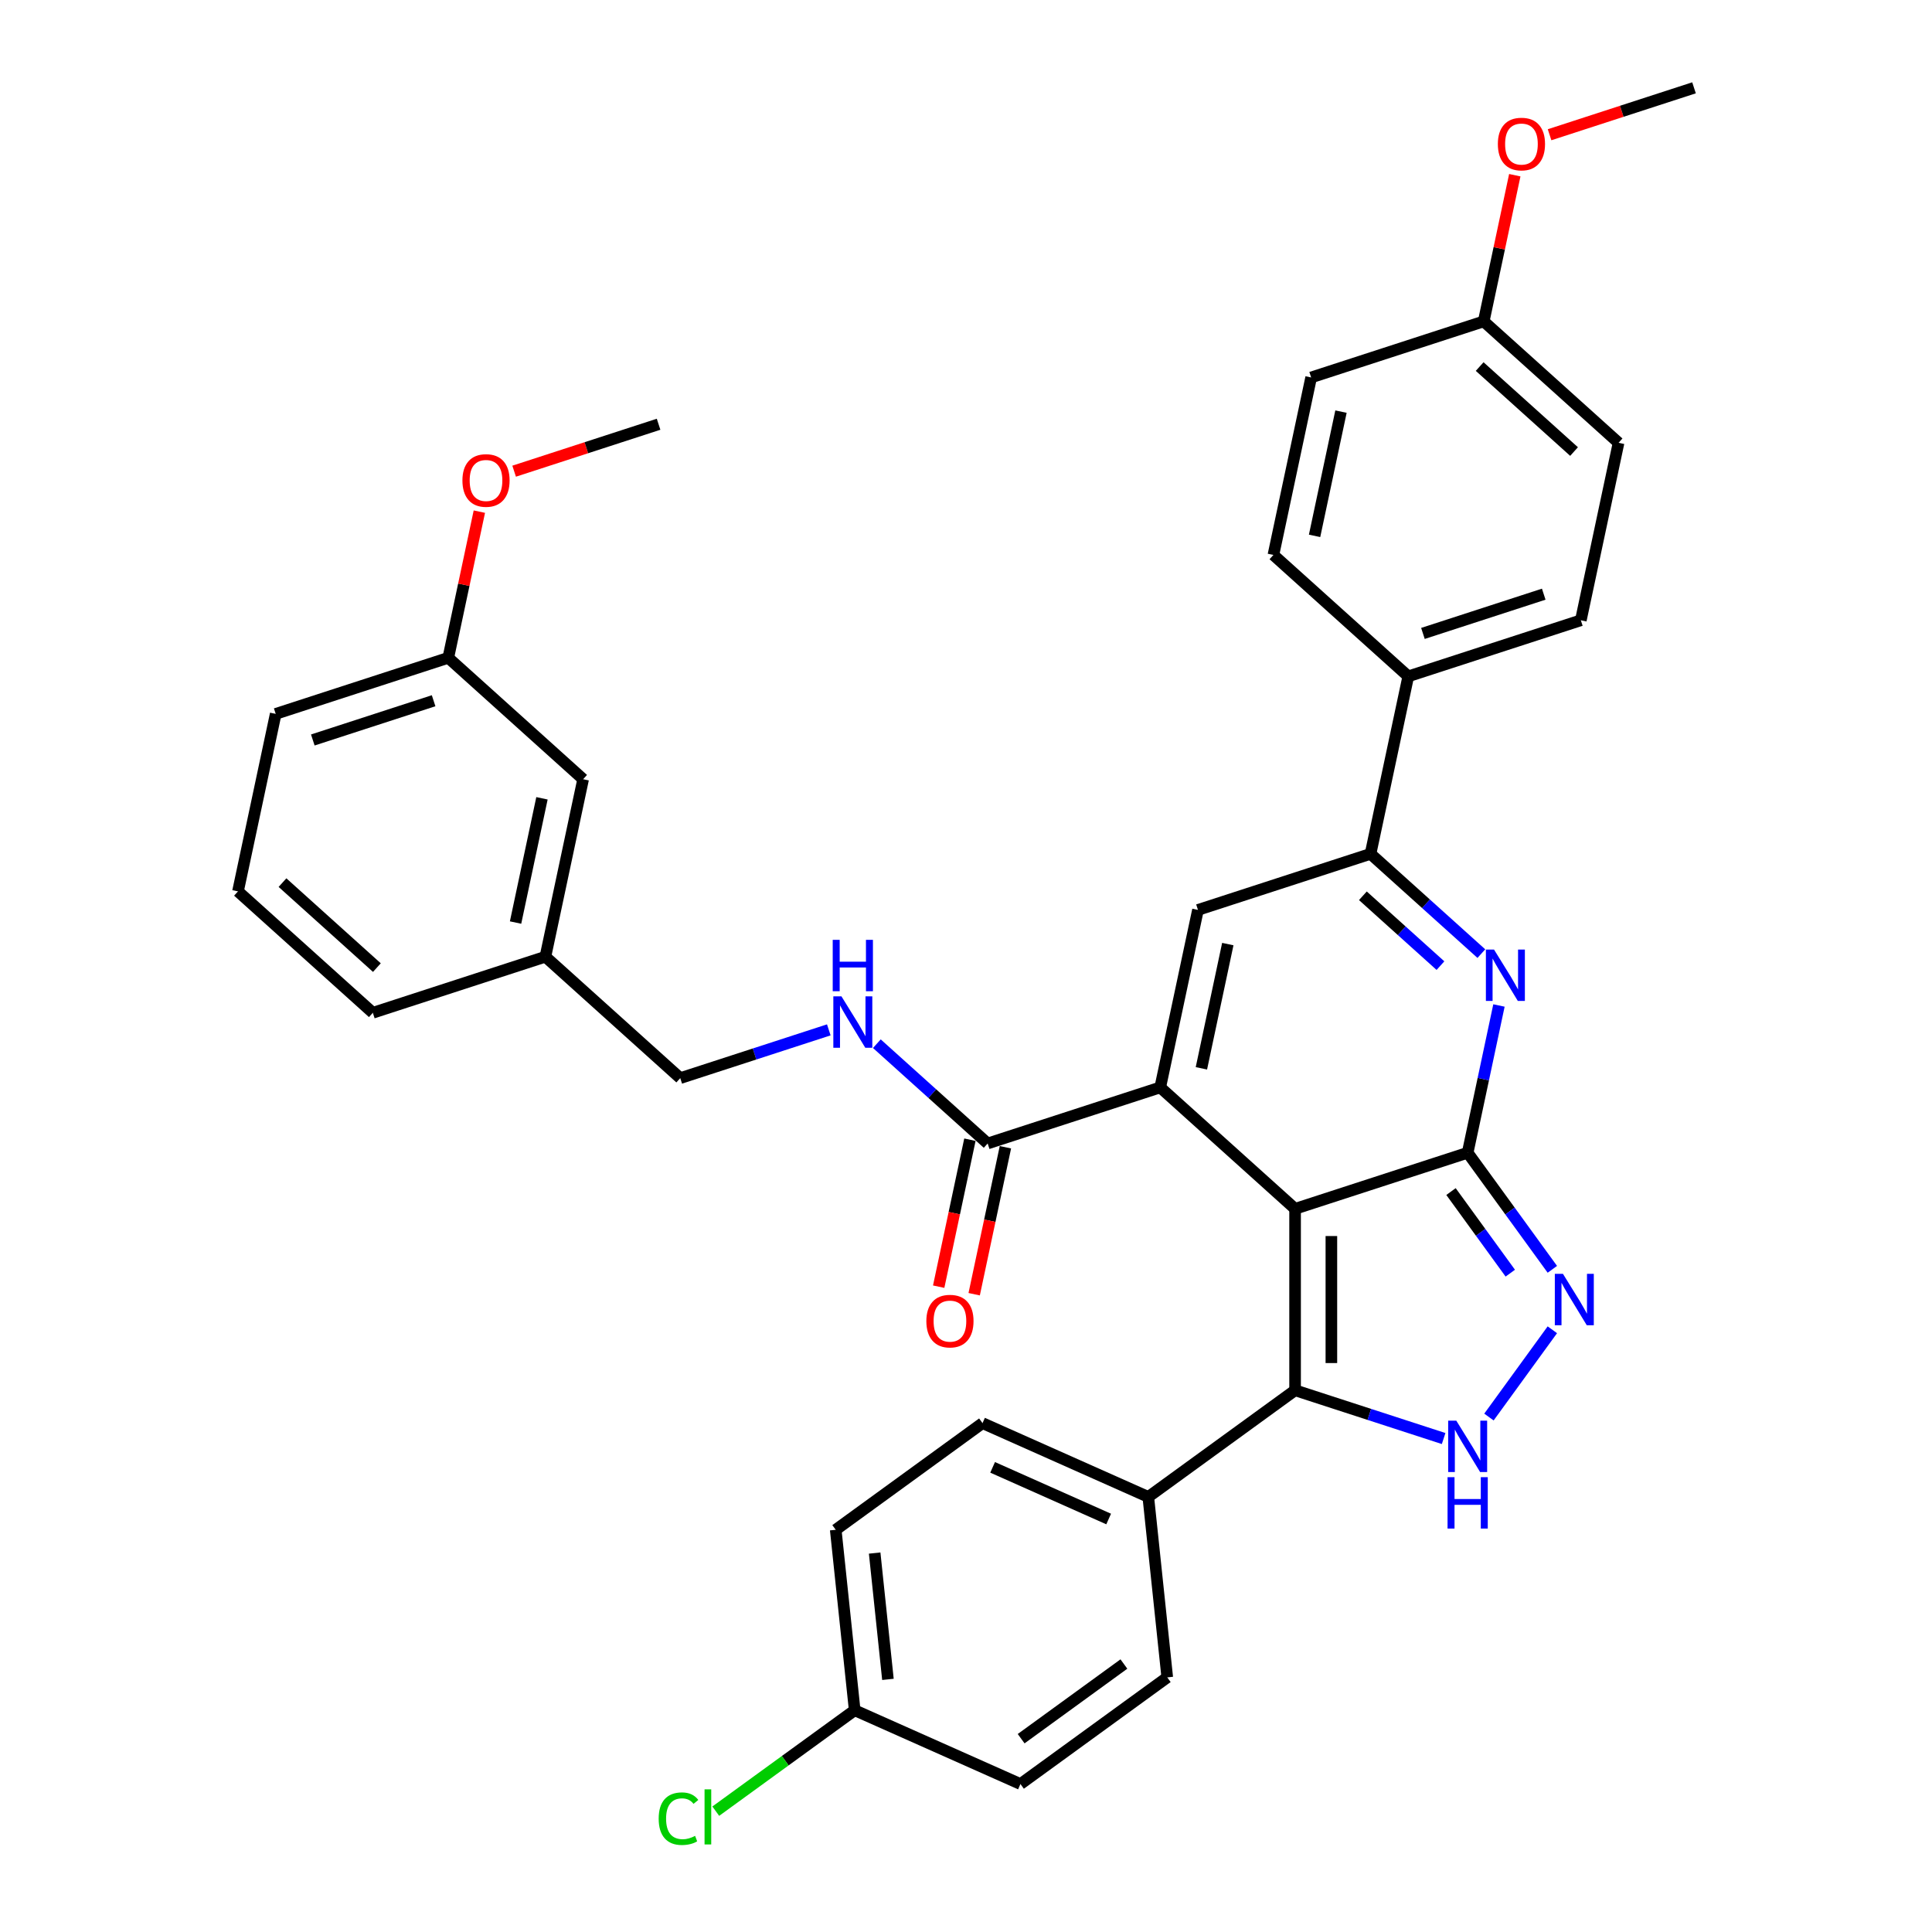 <?xml version='1.0' encoding='iso-8859-1'?>
<svg version='1.1' baseProfile='full'
              xmlns='http://www.w3.org/2000/svg'
                      xmlns:rdkit='http://www.rdkit.org/xml'
                      xmlns:xlink='http://www.w3.org/1999/xlink'
                  xml:space='preserve'
width='1000px' height='1000px' viewBox='0 0 1000 1000'>
<!-- END OF HEADER -->
<rect style='opacity:1.0;fill:#FFFFFF;stroke:none' width='1000' height='1000' x='0' y='0'> </rect>
<path class='bond-0' d='M 670.334,625.683 L 759.657,596.66' style='fill:none;fill-rule:evenodd;stroke:#000000;stroke-width:6px;stroke-linecap:butt;stroke-linejoin:miter;stroke-opacity:1' />
<path class='bond-1' d='M 670.334,625.683 L 600.538,562.838' style='fill:none;fill-rule:evenodd;stroke:#000000;stroke-width:6px;stroke-linecap:butt;stroke-linejoin:miter;stroke-opacity:1' />
<path class='bond-3' d='M 670.334,625.683 L 670.334,719.603' style='fill:none;fill-rule:evenodd;stroke:#000000;stroke-width:6px;stroke-linecap:butt;stroke-linejoin:miter;stroke-opacity:1' />
<path class='bond-3' d='M 689.118,639.771 L 689.118,705.515' style='fill:none;fill-rule:evenodd;stroke:#000000;stroke-width:6px;stroke-linecap:butt;stroke-linejoin:miter;stroke-opacity:1' />
<path class='bond-2' d='M 759.657,596.66 L 767.758,558.55' style='fill:none;fill-rule:evenodd;stroke:#000000;stroke-width:6px;stroke-linecap:butt;stroke-linejoin:miter;stroke-opacity:1' />
<path class='bond-2' d='M 767.758,558.55 L 775.859,520.439' style='fill:none;fill-rule:evenodd;stroke:#0000FF;stroke-width:6px;stroke-linecap:butt;stroke-linejoin:miter;stroke-opacity:1' />
<path class='bond-4' d='M 759.657,596.66 L 781.576,626.828' style='fill:none;fill-rule:evenodd;stroke:#000000;stroke-width:6px;stroke-linecap:butt;stroke-linejoin:miter;stroke-opacity:1' />
<path class='bond-4' d='M 781.576,626.828 L 803.494,656.996' style='fill:none;fill-rule:evenodd;stroke:#0000FF;stroke-width:6px;stroke-linecap:butt;stroke-linejoin:miter;stroke-opacity:1' />
<path class='bond-4' d='M 751.036,616.751 L 766.379,637.869' style='fill:none;fill-rule:evenodd;stroke:#000000;stroke-width:6px;stroke-linecap:butt;stroke-linejoin:miter;stroke-opacity:1' />
<path class='bond-4' d='M 766.379,637.869 L 781.722,658.986' style='fill:none;fill-rule:evenodd;stroke:#0000FF;stroke-width:6px;stroke-linecap:butt;stroke-linejoin:miter;stroke-opacity:1' />
<path class='bond-6' d='M 600.538,562.838 L 620.065,470.97' style='fill:none;fill-rule:evenodd;stroke:#000000;stroke-width:6px;stroke-linecap:butt;stroke-linejoin:miter;stroke-opacity:1' />
<path class='bond-6' d='M 621.841,552.963 L 635.51,488.656' style='fill:none;fill-rule:evenodd;stroke:#000000;stroke-width:6px;stroke-linecap:butt;stroke-linejoin:miter;stroke-opacity:1' />
<path class='bond-8' d='M 600.538,562.838 L 511.215,591.861' style='fill:none;fill-rule:evenodd;stroke:#000000;stroke-width:6px;stroke-linecap:butt;stroke-linejoin:miter;stroke-opacity:1' />
<path class='bond-36' d='M 766.749,493.596 L 738.069,467.772' style='fill:none;fill-rule:evenodd;stroke:#0000FF;stroke-width:6px;stroke-linecap:butt;stroke-linejoin:miter;stroke-opacity:1' />
<path class='bond-36' d='M 738.069,467.772 L 709.388,441.948' style='fill:none;fill-rule:evenodd;stroke:#000000;stroke-width:6px;stroke-linecap:butt;stroke-linejoin:miter;stroke-opacity:1' />
<path class='bond-36' d='M 745.576,499.808 L 725.5,481.731' style='fill:none;fill-rule:evenodd;stroke:#0000FF;stroke-width:6px;stroke-linecap:butt;stroke-linejoin:miter;stroke-opacity:1' />
<path class='bond-36' d='M 725.5,481.731 L 705.424,463.654' style='fill:none;fill-rule:evenodd;stroke:#000000;stroke-width:6px;stroke-linecap:butt;stroke-linejoin:miter;stroke-opacity:1' />
<path class='bond-5' d='M 670.334,719.603 L 708.778,732.094' style='fill:none;fill-rule:evenodd;stroke:#000000;stroke-width:6px;stroke-linecap:butt;stroke-linejoin:miter;stroke-opacity:1' />
<path class='bond-5' d='M 708.778,732.094 L 747.222,744.585' style='fill:none;fill-rule:evenodd;stroke:#0000FF;stroke-width:6px;stroke-linecap:butt;stroke-linejoin:miter;stroke-opacity:1' />
<path class='bond-10' d='M 670.334,719.603 L 594.351,774.807' style='fill:none;fill-rule:evenodd;stroke:#000000;stroke-width:6px;stroke-linecap:butt;stroke-linejoin:miter;stroke-opacity:1' />
<path class='bond-35' d='M 803.494,688.29 L 770.674,733.462' style='fill:none;fill-rule:evenodd;stroke:#0000FF;stroke-width:6px;stroke-linecap:butt;stroke-linejoin:miter;stroke-opacity:1' />
<path class='bond-7' d='M 620.065,470.97 L 709.388,441.948' style='fill:none;fill-rule:evenodd;stroke:#000000;stroke-width:6px;stroke-linecap:butt;stroke-linejoin:miter;stroke-opacity:1' />
<path class='bond-11' d='M 709.388,441.948 L 728.915,350.08' style='fill:none;fill-rule:evenodd;stroke:#000000;stroke-width:6px;stroke-linecap:butt;stroke-linejoin:miter;stroke-opacity:1' />
<path class='bond-9' d='M 511.215,591.861 L 482.534,566.037' style='fill:none;fill-rule:evenodd;stroke:#000000;stroke-width:6px;stroke-linecap:butt;stroke-linejoin:miter;stroke-opacity:1' />
<path class='bond-9' d='M 482.534,566.037 L 453.854,540.213' style='fill:none;fill-rule:evenodd;stroke:#0000FF;stroke-width:6px;stroke-linecap:butt;stroke-linejoin:miter;stroke-opacity:1' />
<path class='bond-12' d='M 502.028,589.908 L 493.944,627.943' style='fill:none;fill-rule:evenodd;stroke:#000000;stroke-width:6px;stroke-linecap:butt;stroke-linejoin:miter;stroke-opacity:1' />
<path class='bond-12' d='M 493.944,627.943 L 485.859,665.978' style='fill:none;fill-rule:evenodd;stroke:#FF0000;stroke-width:6px;stroke-linecap:butt;stroke-linejoin:miter;stroke-opacity:1' />
<path class='bond-12' d='M 520.402,593.814 L 512.317,631.849' style='fill:none;fill-rule:evenodd;stroke:#000000;stroke-width:6px;stroke-linecap:butt;stroke-linejoin:miter;stroke-opacity:1' />
<path class='bond-12' d='M 512.317,631.849 L 504.232,669.884' style='fill:none;fill-rule:evenodd;stroke:#FF0000;stroke-width:6px;stroke-linecap:butt;stroke-linejoin:miter;stroke-opacity:1' />
<path class='bond-17' d='M 428.984,533.056 L 390.54,545.548' style='fill:none;fill-rule:evenodd;stroke:#0000FF;stroke-width:6px;stroke-linecap:butt;stroke-linejoin:miter;stroke-opacity:1' />
<path class='bond-17' d='M 390.54,545.548 L 352.096,558.039' style='fill:none;fill-rule:evenodd;stroke:#000000;stroke-width:6px;stroke-linecap:butt;stroke-linejoin:miter;stroke-opacity:1' />
<path class='bond-13' d='M 594.351,774.807 L 508.551,736.607' style='fill:none;fill-rule:evenodd;stroke:#000000;stroke-width:6px;stroke-linecap:butt;stroke-linejoin:miter;stroke-opacity:1' />
<path class='bond-13' d='M 573.841,786.237 L 513.781,759.497' style='fill:none;fill-rule:evenodd;stroke:#000000;stroke-width:6px;stroke-linecap:butt;stroke-linejoin:miter;stroke-opacity:1' />
<path class='bond-14' d='M 594.351,774.807 L 604.169,868.213' style='fill:none;fill-rule:evenodd;stroke:#000000;stroke-width:6px;stroke-linecap:butt;stroke-linejoin:miter;stroke-opacity:1' />
<path class='bond-15' d='M 728.915,350.08 L 818.239,321.057' style='fill:none;fill-rule:evenodd;stroke:#000000;stroke-width:6px;stroke-linecap:butt;stroke-linejoin:miter;stroke-opacity:1' />
<path class='bond-15' d='M 736.509,327.862 L 799.035,307.546' style='fill:none;fill-rule:evenodd;stroke:#000000;stroke-width:6px;stroke-linecap:butt;stroke-linejoin:miter;stroke-opacity:1' />
<path class='bond-16' d='M 728.915,350.08 L 659.119,287.235' style='fill:none;fill-rule:evenodd;stroke:#000000;stroke-width:6px;stroke-linecap:butt;stroke-linejoin:miter;stroke-opacity:1' />
<path class='bond-22' d='M 508.551,736.607 L 432.568,791.811' style='fill:none;fill-rule:evenodd;stroke:#000000;stroke-width:6px;stroke-linecap:butt;stroke-linejoin:miter;stroke-opacity:1' />
<path class='bond-23' d='M 604.169,868.213 L 528.186,923.417' style='fill:none;fill-rule:evenodd;stroke:#000000;stroke-width:6px;stroke-linecap:butt;stroke-linejoin:miter;stroke-opacity:1' />
<path class='bond-23' d='M 581.73,861.297 L 528.542,899.94' style='fill:none;fill-rule:evenodd;stroke:#000000;stroke-width:6px;stroke-linecap:butt;stroke-linejoin:miter;stroke-opacity:1' />
<path class='bond-25' d='M 818.239,321.057 L 837.766,229.19' style='fill:none;fill-rule:evenodd;stroke:#000000;stroke-width:6px;stroke-linecap:butt;stroke-linejoin:miter;stroke-opacity:1' />
<path class='bond-24' d='M 659.119,287.235 L 678.646,195.368' style='fill:none;fill-rule:evenodd;stroke:#000000;stroke-width:6px;stroke-linecap:butt;stroke-linejoin:miter;stroke-opacity:1' />
<path class='bond-24' d='M 680.422,277.361 L 694.091,213.053' style='fill:none;fill-rule:evenodd;stroke:#000000;stroke-width:6px;stroke-linecap:butt;stroke-linejoin:miter;stroke-opacity:1' />
<path class='bond-21' d='M 352.096,558.039 L 282.3,495.194' style='fill:none;fill-rule:evenodd;stroke:#000000;stroke-width:6px;stroke-linecap:butt;stroke-linejoin:miter;stroke-opacity:1' />
<path class='bond-18' d='M 442.386,885.217 L 528.186,923.417' style='fill:none;fill-rule:evenodd;stroke:#000000;stroke-width:6px;stroke-linecap:butt;stroke-linejoin:miter;stroke-opacity:1' />
<path class='bond-27' d='M 442.386,885.217 L 406.432,911.338' style='fill:none;fill-rule:evenodd;stroke:#000000;stroke-width:6px;stroke-linecap:butt;stroke-linejoin:miter;stroke-opacity:1' />
<path class='bond-27' d='M 406.432,911.338 L 370.479,937.46' style='fill:none;fill-rule:evenodd;stroke:#00CC00;stroke-width:6px;stroke-linecap:butt;stroke-linejoin:miter;stroke-opacity:1' />
<path class='bond-37' d='M 442.386,885.217 L 432.568,791.811' style='fill:none;fill-rule:evenodd;stroke:#000000;stroke-width:6px;stroke-linecap:butt;stroke-linejoin:miter;stroke-opacity:1' />
<path class='bond-37' d='M 459.594,869.243 L 452.722,803.859' style='fill:none;fill-rule:evenodd;stroke:#000000;stroke-width:6px;stroke-linecap:butt;stroke-linejoin:miter;stroke-opacity:1' />
<path class='bond-19' d='M 301.827,403.327 L 282.3,495.194' style='fill:none;fill-rule:evenodd;stroke:#000000;stroke-width:6px;stroke-linecap:butt;stroke-linejoin:miter;stroke-opacity:1' />
<path class='bond-19' d='M 280.524,413.201 L 266.855,477.509' style='fill:none;fill-rule:evenodd;stroke:#000000;stroke-width:6px;stroke-linecap:butt;stroke-linejoin:miter;stroke-opacity:1' />
<path class='bond-26' d='M 301.827,403.327 L 232.031,340.482' style='fill:none;fill-rule:evenodd;stroke:#000000;stroke-width:6px;stroke-linecap:butt;stroke-linejoin:miter;stroke-opacity:1' />
<path class='bond-20' d='M 767.969,166.345 L 678.646,195.368' style='fill:none;fill-rule:evenodd;stroke:#000000;stroke-width:6px;stroke-linecap:butt;stroke-linejoin:miter;stroke-opacity:1' />
<path class='bond-28' d='M 767.969,166.345 L 776.01,128.516' style='fill:none;fill-rule:evenodd;stroke:#000000;stroke-width:6px;stroke-linecap:butt;stroke-linejoin:miter;stroke-opacity:1' />
<path class='bond-28' d='M 776.01,128.516 L 784.051,90.688' style='fill:none;fill-rule:evenodd;stroke:#FF0000;stroke-width:6px;stroke-linecap:butt;stroke-linejoin:miter;stroke-opacity:1' />
<path class='bond-38' d='M 767.969,166.345 L 837.766,229.19' style='fill:none;fill-rule:evenodd;stroke:#000000;stroke-width:6px;stroke-linecap:butt;stroke-linejoin:miter;stroke-opacity:1' />
<path class='bond-38' d='M 765.87,189.731 L 814.727,233.722' style='fill:none;fill-rule:evenodd;stroke:#000000;stroke-width:6px;stroke-linecap:butt;stroke-linejoin:miter;stroke-opacity:1' />
<path class='bond-31' d='M 282.3,495.194 L 192.976,524.217' style='fill:none;fill-rule:evenodd;stroke:#000000;stroke-width:6px;stroke-linecap:butt;stroke-linejoin:miter;stroke-opacity:1' />
<path class='bond-29' d='M 232.031,340.482 L 240.071,302.654' style='fill:none;fill-rule:evenodd;stroke:#000000;stroke-width:6px;stroke-linecap:butt;stroke-linejoin:miter;stroke-opacity:1' />
<path class='bond-29' d='M 240.071,302.654 L 248.112,264.825' style='fill:none;fill-rule:evenodd;stroke:#FF0000;stroke-width:6px;stroke-linecap:butt;stroke-linejoin:miter;stroke-opacity:1' />
<path class='bond-39' d='M 232.031,340.482 L 142.707,369.505' style='fill:none;fill-rule:evenodd;stroke:#000000;stroke-width:6px;stroke-linecap:butt;stroke-linejoin:miter;stroke-opacity:1' />
<path class='bond-39' d='M 224.437,362.7 L 161.91,383.016' style='fill:none;fill-rule:evenodd;stroke:#000000;stroke-width:6px;stroke-linecap:butt;stroke-linejoin:miter;stroke-opacity:1' />
<path class='bond-34' d='M 802.054,69.747 L 839.437,57.601' style='fill:none;fill-rule:evenodd;stroke:#FF0000;stroke-width:6px;stroke-linecap:butt;stroke-linejoin:miter;stroke-opacity:1' />
<path class='bond-34' d='M 839.437,57.601 L 876.82,45.455' style='fill:none;fill-rule:evenodd;stroke:#000000;stroke-width:6px;stroke-linecap:butt;stroke-linejoin:miter;stroke-opacity:1' />
<path class='bond-33' d='M 266.115,243.884 L 303.498,231.738' style='fill:none;fill-rule:evenodd;stroke:#FF0000;stroke-width:6px;stroke-linecap:butt;stroke-linejoin:miter;stroke-opacity:1' />
<path class='bond-33' d='M 303.498,231.738 L 340.881,219.592' style='fill:none;fill-rule:evenodd;stroke:#000000;stroke-width:6px;stroke-linecap:butt;stroke-linejoin:miter;stroke-opacity:1' />
<path class='bond-30' d='M 123.18,461.372 L 192.976,524.217' style='fill:none;fill-rule:evenodd;stroke:#000000;stroke-width:6px;stroke-linecap:butt;stroke-linejoin:miter;stroke-opacity:1' />
<path class='bond-30' d='M 146.219,456.84 L 195.076,500.831' style='fill:none;fill-rule:evenodd;stroke:#000000;stroke-width:6px;stroke-linecap:butt;stroke-linejoin:miter;stroke-opacity:1' />
<path class='bond-32' d='M 123.18,461.372 L 142.707,369.505' style='fill:none;fill-rule:evenodd;stroke:#000000;stroke-width:6px;stroke-linecap:butt;stroke-linejoin:miter;stroke-opacity:1' />
<path  class='atom-3' d='M 773.305 491.493
L 782.021 505.581
Q 782.885 506.971, 784.275 509.488
Q 785.665 512.005, 785.74 512.156
L 785.74 491.493
L 789.271 491.493
L 789.271 518.091
L 785.627 518.091
L 776.273 502.688
Q 775.183 500.885, 774.019 498.819
Q 772.892 496.753, 772.554 496.114
L 772.554 518.091
L 769.097 518.091
L 769.097 491.493
L 773.305 491.493
' fill='#0000FF'/>
<path  class='atom-5' d='M 808.983 659.344
L 817.698 673.432
Q 818.563 674.822, 819.953 677.339
Q 821.343 679.856, 821.418 680.006
L 821.418 659.344
L 824.949 659.344
L 824.949 685.942
L 821.305 685.942
L 811.951 670.539
Q 810.861 668.736, 809.697 666.669
Q 808.569 664.603, 808.231 663.964
L 808.231 685.942
L 804.775 685.942
L 804.775 659.344
L 808.983 659.344
' fill='#0000FF'/>
<path  class='atom-6' d='M 753.778 735.326
L 762.494 749.414
Q 763.358 750.804, 764.748 753.321
Q 766.138 755.838, 766.213 755.989
L 766.213 735.326
L 769.744 735.326
L 769.744 761.924
L 766.1 761.924
L 756.746 746.522
Q 755.656 744.718, 754.492 742.652
Q 753.365 740.586, 753.027 739.947
L 753.027 761.924
L 749.57 761.924
L 749.57 735.326
L 753.778 735.326
' fill='#0000FF'/>
<path  class='atom-6' d='M 749.251 764.584
L 752.858 764.584
L 752.858 775.892
L 766.457 775.892
L 766.457 764.584
L 770.064 764.584
L 770.064 791.182
L 766.457 791.182
L 766.457 778.898
L 752.858 778.898
L 752.858 791.182
L 749.251 791.182
L 749.251 764.584
' fill='#0000FF'/>
<path  class='atom-10' d='M 435.539 515.717
L 444.255 529.805
Q 445.119 531.195, 446.509 533.712
Q 447.899 536.229, 447.974 536.379
L 447.974 515.717
L 451.506 515.717
L 451.506 542.315
L 447.862 542.315
L 438.507 526.912
Q 437.418 525.109, 436.253 523.043
Q 435.126 520.977, 434.788 520.338
L 434.788 542.315
L 431.332 542.315
L 431.332 515.717
L 435.539 515.717
' fill='#0000FF'/>
<path  class='atom-10' d='M 431.013 486.459
L 434.619 486.459
L 434.619 497.767
L 448.219 497.767
L 448.219 486.459
L 451.825 486.459
L 451.825 513.057
L 448.219 513.057
L 448.219 500.773
L 434.619 500.773
L 434.619 513.057
L 431.013 513.057
L 431.013 486.459
' fill='#0000FF'/>
<path  class='atom-13' d='M 479.478 683.803
Q 479.478 677.417, 482.634 673.848
Q 485.79 670.279, 491.688 670.279
Q 497.586 670.279, 500.742 673.848
Q 503.897 677.417, 503.897 683.803
Q 503.897 690.265, 500.704 693.947
Q 497.511 697.591, 491.688 697.591
Q 485.827 697.591, 482.634 693.947
Q 479.478 690.303, 479.478 683.803
M 491.688 694.585
Q 495.745 694.585, 497.924 691.881
Q 500.141 689.138, 500.141 683.803
Q 500.141 678.582, 497.924 675.952
Q 495.745 673.284, 491.688 673.284
Q 487.631 673.284, 485.414 675.914
Q 483.235 678.544, 483.235 683.803
Q 483.235 689.176, 485.414 691.881
Q 487.631 694.585, 491.688 694.585
' fill='#FF0000'/>
<path  class='atom-28' d='M 340.932 941.342
Q 340.932 934.73, 344.012 931.274
Q 347.131 927.78, 353.029 927.78
Q 358.514 927.78, 361.444 931.649
L 358.965 933.678
Q 356.823 930.86, 353.029 930.86
Q 349.009 930.86, 346.868 933.565
Q 344.764 936.233, 344.764 941.342
Q 344.764 946.601, 346.943 949.306
Q 349.159 952.011, 353.442 952.011
Q 356.372 952.011, 359.791 950.246
L 360.843 953.063
Q 359.453 953.965, 357.349 954.491
Q 355.245 955.017, 352.916 955.017
Q 347.131 955.017, 344.012 951.485
Q 340.932 947.954, 340.932 941.342
' fill='#00CC00'/>
<path  class='atom-28' d='M 364.675 926.164
L 368.131 926.164
L 368.131 954.679
L 364.675 954.679
L 364.675 926.164
' fill='#00CC00'/>
<path  class='atom-29' d='M 775.287 74.552
Q 775.287 68.166, 778.443 64.597
Q 781.598 61.028, 787.496 61.028
Q 793.395 61.028, 796.55 64.597
Q 799.706 68.166, 799.706 74.552
Q 799.706 81.014, 796.513 84.696
Q 793.32 88.34, 787.496 88.34
Q 781.636 88.34, 778.443 84.696
Q 775.287 81.052, 775.287 74.552
M 787.496 85.335
Q 791.554 85.335, 793.733 82.63
Q 795.949 79.887, 795.949 74.552
Q 795.949 69.331, 793.733 66.701
Q 791.554 64.034, 787.496 64.034
Q 783.439 64.034, 781.223 66.663
Q 779.044 69.293, 779.044 74.552
Q 779.044 79.925, 781.223 82.63
Q 783.439 85.335, 787.496 85.335
' fill='#FF0000'/>
<path  class='atom-30' d='M 239.348 248.69
Q 239.348 242.303, 242.504 238.734
Q 245.659 235.165, 251.558 235.165
Q 257.456 235.165, 260.611 238.734
Q 263.767 242.303, 263.767 248.69
Q 263.767 255.151, 260.574 258.833
Q 257.381 262.477, 251.558 262.477
Q 245.697 262.477, 242.504 258.833
Q 239.348 255.189, 239.348 248.69
M 251.558 259.472
Q 255.615 259.472, 257.794 256.767
Q 260.01 254.024, 260.01 248.69
Q 260.01 243.468, 257.794 240.838
Q 255.615 238.171, 251.558 238.171
Q 247.5 238.171, 245.284 240.8
Q 243.105 243.43, 243.105 248.69
Q 243.105 254.062, 245.284 256.767
Q 247.5 259.472, 251.558 259.472
' fill='#FF0000'/>
</svg>
